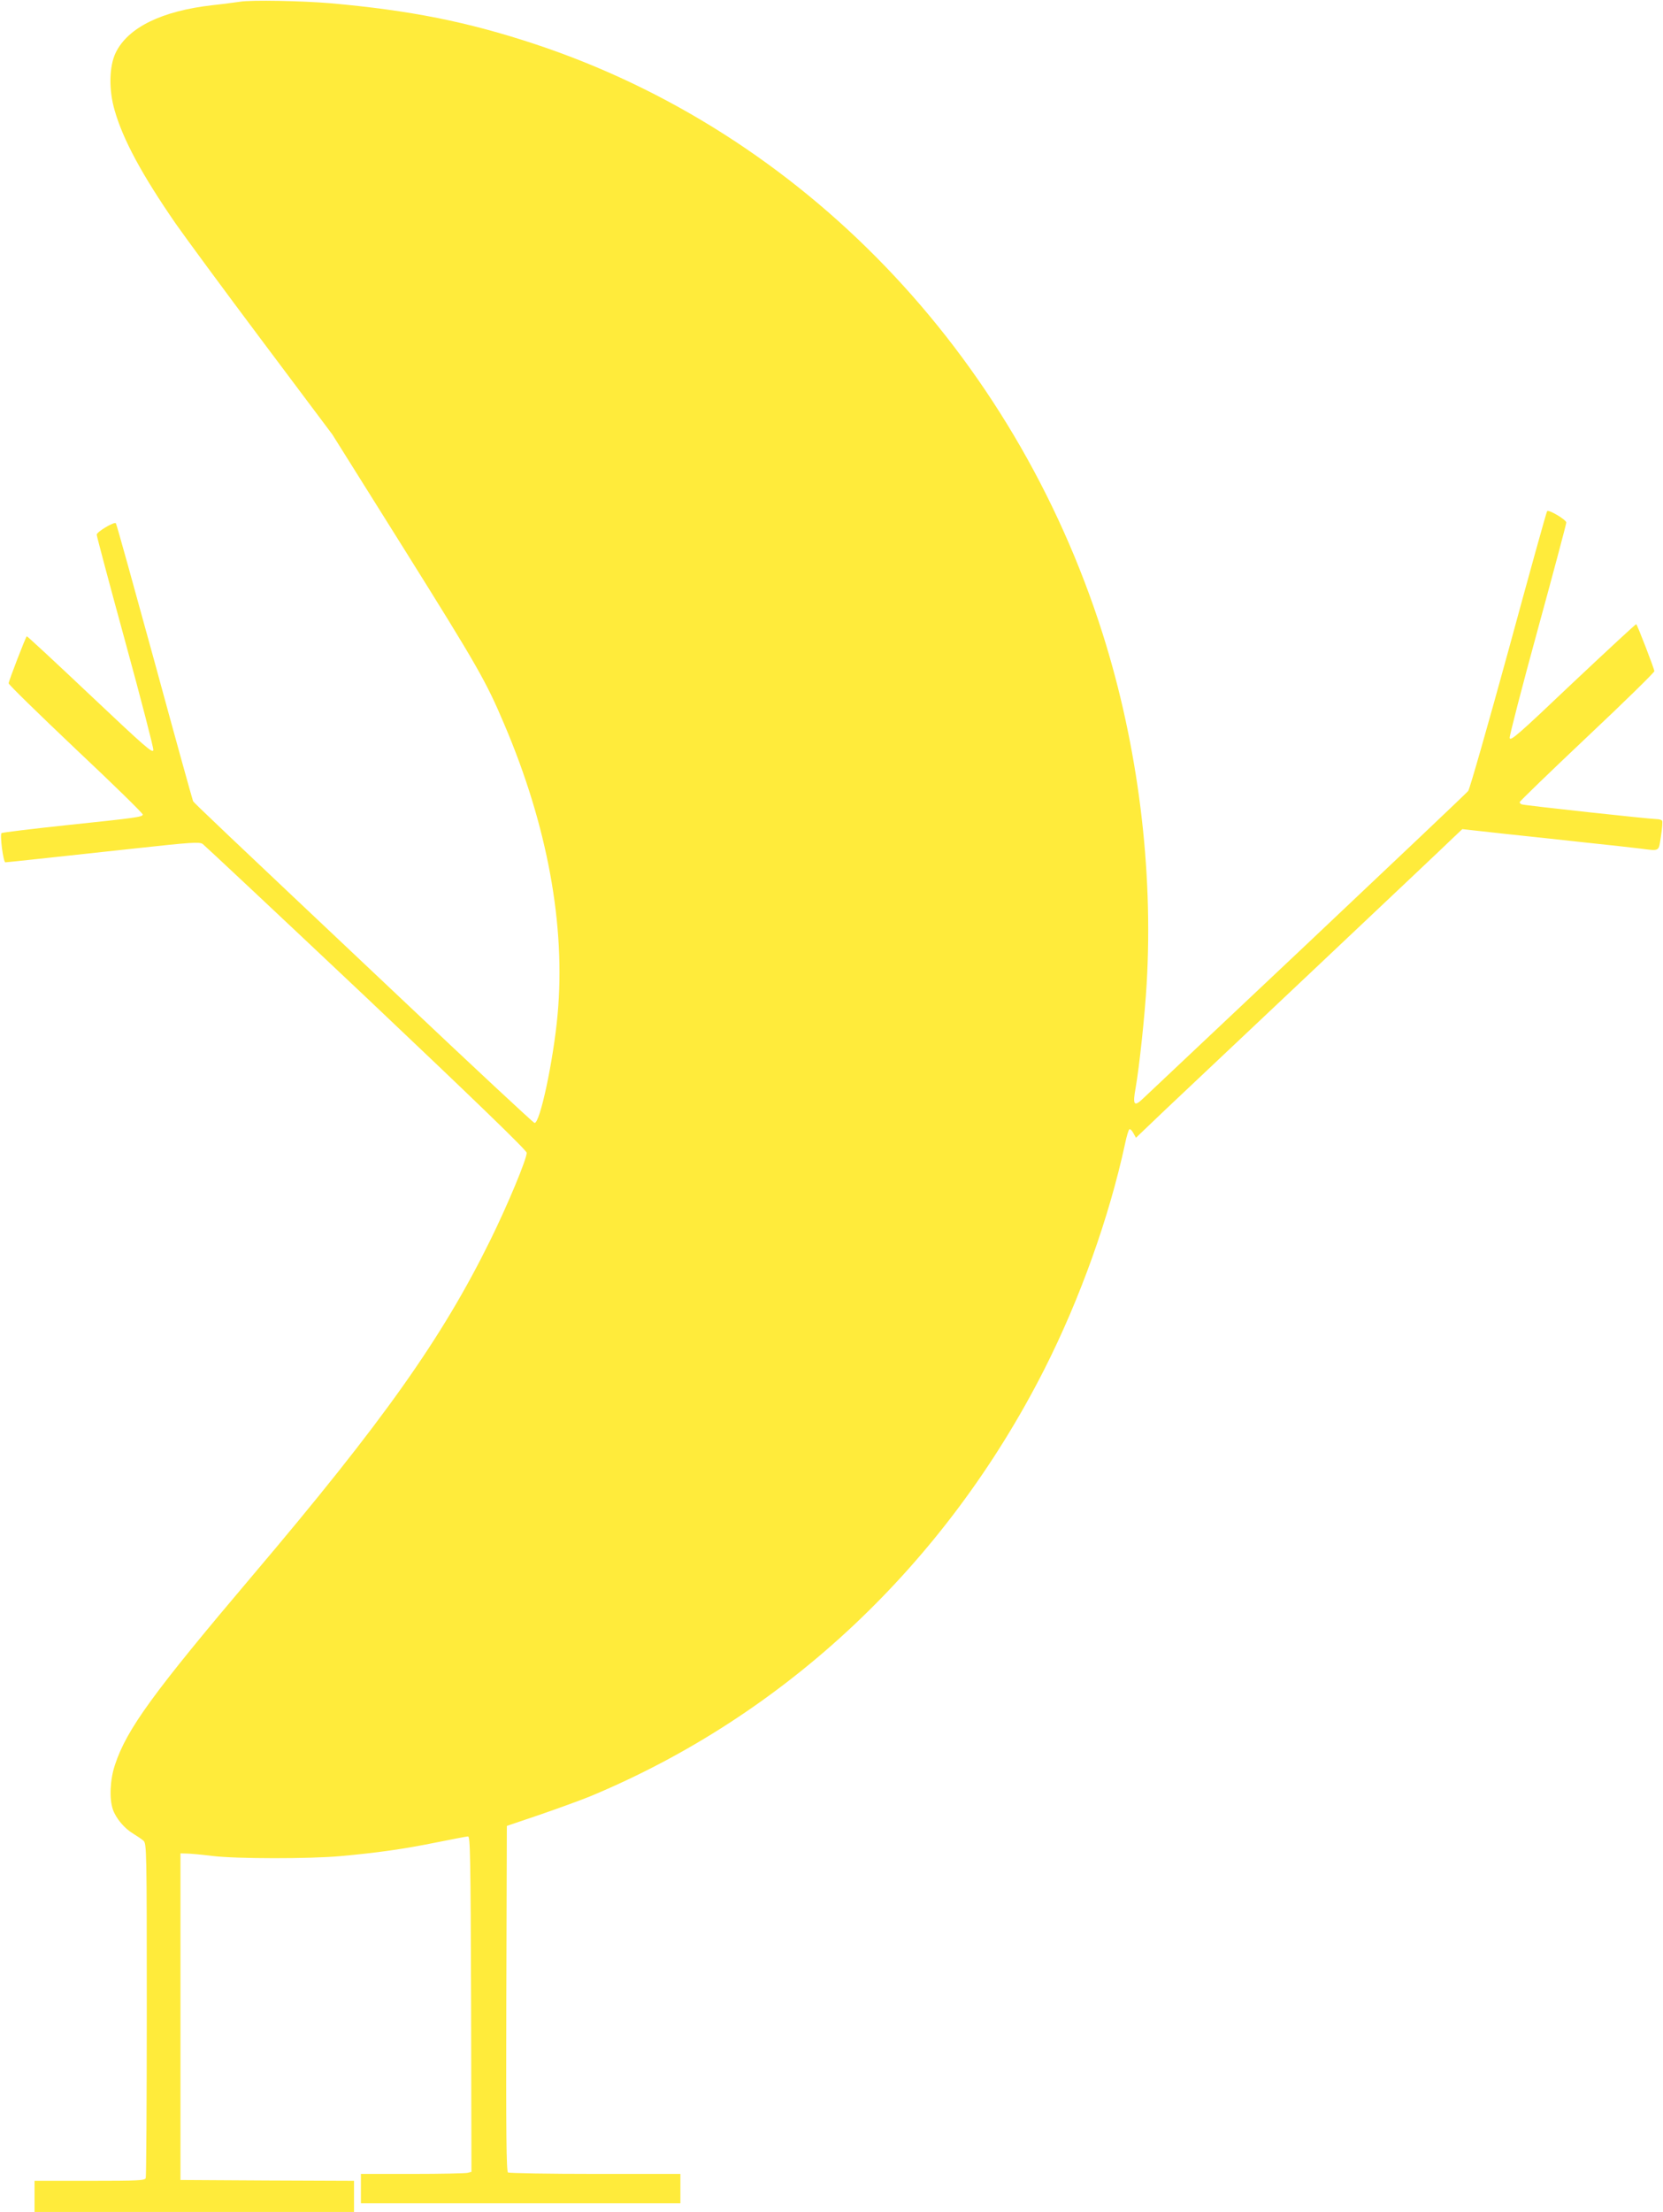 <?xml version="1.0" standalone="no"?>
<!DOCTYPE svg PUBLIC "-//W3C//DTD SVG 20010904//EN"
 "http://www.w3.org/TR/2001/REC-SVG-20010904/DTD/svg10.dtd">
<svg version="1.0" xmlns="http://www.w3.org/2000/svg"
 width="963pt" height="1280pt" viewBox="0 0 963 1280"
 preserveAspectRatio="xMidYMid meet">
<g transform="translate(0,1280) scale(0.1,-0.1)"
fill="#ffeb3b" stroke="none">
<path d="M1390 12790 c-30 -4 -102 -14 -159 -20 -294 -33 -490 -129 -561 -275
-38 -78 -41 -215 -6 -334 48 -168 157 -371 354 -656 54 -77 279 -383 502 -680
l405 -540 417 -665 c425 -679 472 -761 578 -1011 250 -586 356 -1164 309
-1679 -24 -266 -103 -635 -134 -628 -8 2 -357 327 -776 723 -1060 1000 -1193
1126 -1201 1139 -3 6 -104 369 -223 806 -120 437 -220 798 -224 802 -9 11
-111 -50 -111 -66 0 -8 74 -286 165 -618 91 -332 164 -614 163 -628 -3 -22
-47 17 -366 318 -200 189 -365 342 -367 340 -8 -8 -105 -260 -105 -272 0 -8
176 -179 390 -382 215 -202 389 -372 387 -378 -5 -14 -31 -18 -450 -62 -197
-21 -362 -41 -368 -45 -11 -7 10 -169 22 -169 9 0 223 23 748 80 330 36 376
39 395 26 11 -8 438 -408 949 -890 637 -603 927 -883 927 -897 0 -37 -110
-301 -210 -504 -280 -569 -619 -1048 -1380 -1945 -572 -675 -726 -886 -794
-1092 -29 -86 -34 -197 -12 -260 18 -51 67 -109 116 -138 23 -14 51 -33 61
-42 18 -17 19 -50 19 -977 0 -528 -3 -966 -6 -975 -5 -14 -43 -16 -325 -16
l-319 0 0 -90 0 -90 925 0 925 0 0 90 0 90 -502 2 -503 3 0 945 0 945 35 -1
c19 0 87 -6 150 -14 140 -17 563 -17 740 -1 212 19 368 41 550 78 96 19 182
36 190 36 13 2 15 -113 18 -969 l2 -972 -22 -6 c-13 -3 -157 -6 -320 -6 l-298
0 0 -85 0 -85 925 0 925 0 0 85 0 85 -492 0 c-271 0 -499 4 -506 8 -10 7 -12
215 -10 1007 l3 999 195 66 c107 37 236 84 285 104 1132 470 2059 1342 2633
2473 207 409 375 879 467 1305 9 43 20 80 25 83 5 3 15 -7 23 -22 l15 -27 173
165 c96 91 498 470 894 843 396 374 743 701 771 729 l52 49 243 -27 c134 -14
348 -37 474 -51 127 -13 266 -29 309 -34 120 -15 110 -21 124 70 7 44 10 85 7
90 -3 6 -18 10 -33 10 -36 0 -763 79 -779 85 -7 2 -13 8 -13 13 0 5 176 175
390 377 215 202 390 374 390 381 0 12 -97 264 -105 272 -2 2 -167 -151 -367
-339 -318 -302 -363 -341 -366 -319 -1 14 72 296 163 628 91 332 165 610 165
618 0 16 -102 77 -111 66 -4 -4 -104 -365 -223 -802 -120 -437 -225 -805 -234
-817 -9 -12 -429 -409 -932 -884 -503 -474 -932 -878 -952 -897 -51 -49 -60
-36 -42 62 22 127 53 416 64 603 39 667 -50 1377 -254 2023 -516 1629 -1742
2903 -3289 3415 -390 129 -722 195 -1182 236 -165 14 -458 20 -525 9z"/>
</g>
</svg>
